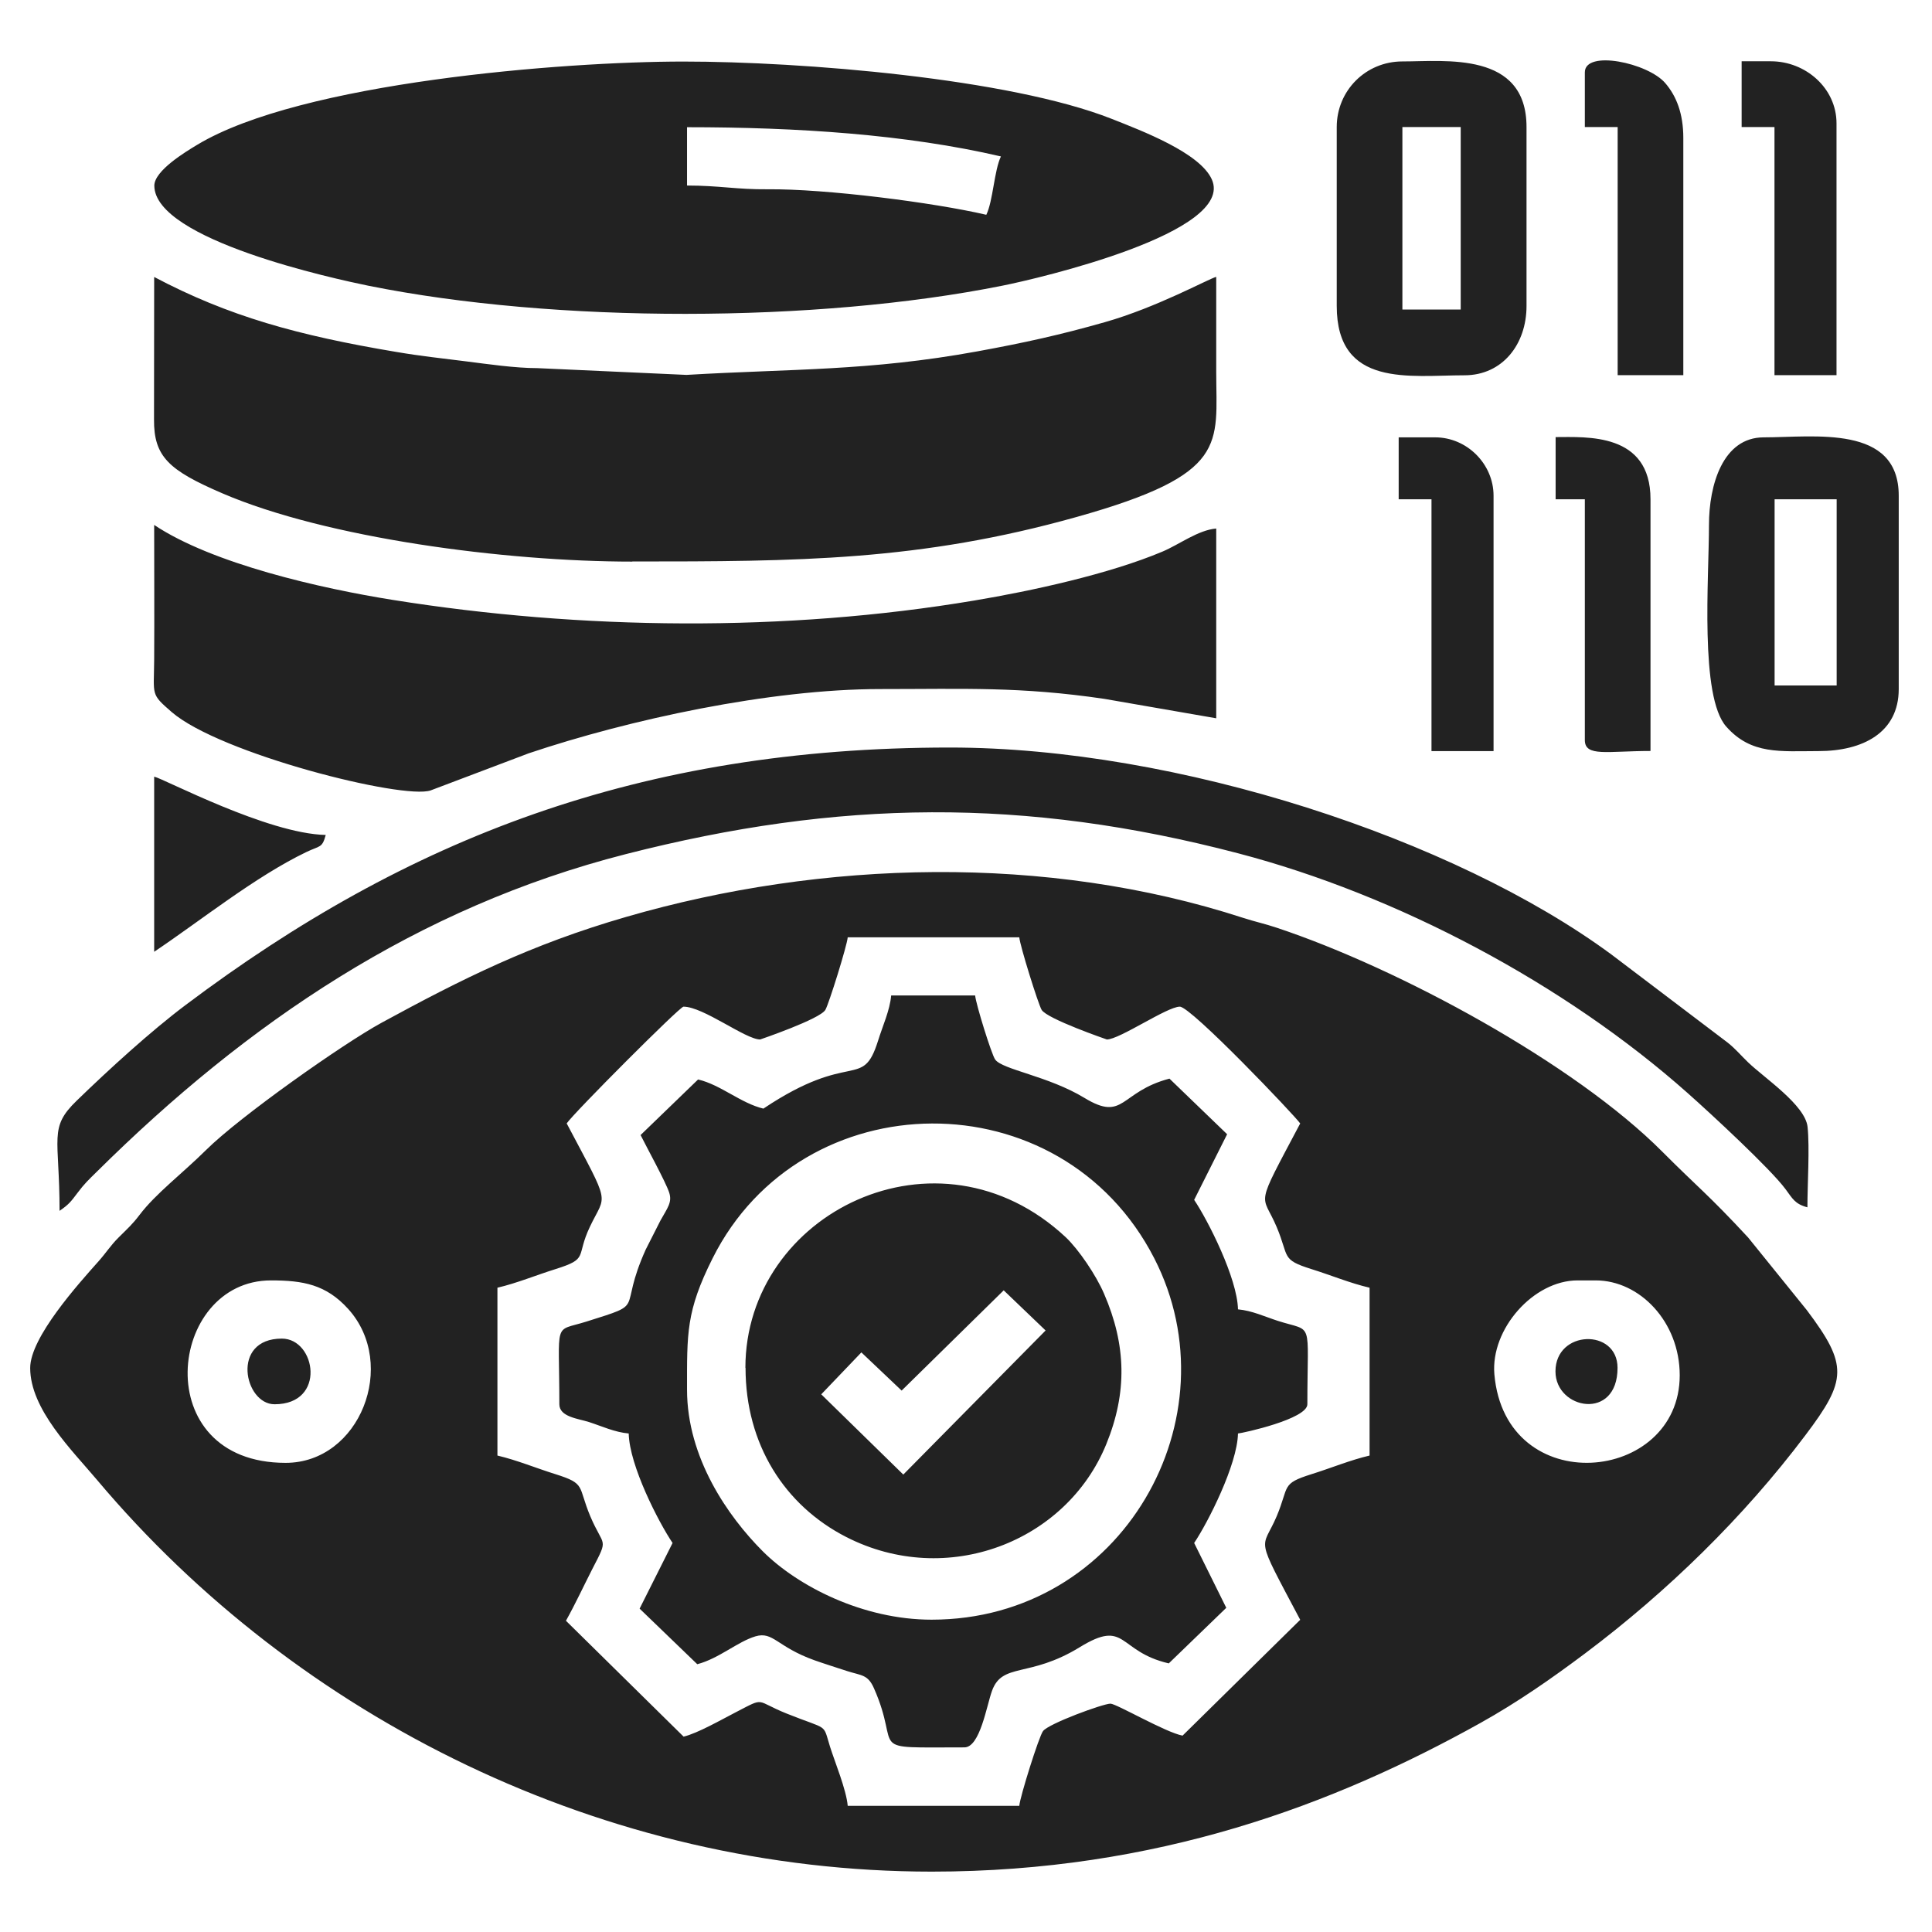 <svg width="64" height="64" viewBox="0 0 64 64" fill="none" xmlns="http://www.w3.org/2000/svg">
<path fill-rule="evenodd" clip-rule="evenodd" d="M52.258 42.415H52.861C54.318 42.415 55.643 43.786 55.643 45.558C55.643 49.149 49.869 49.702 49.503 45.526C49.375 44.028 50.796 42.415 52.258 42.415ZM9.461 48.459C4.883 48.459 5.546 42.415 8.976 42.415C10.036 42.415 10.799 42.548 11.535 43.361C13.193 45.197 11.923 48.459 9.461 48.459ZM18.771 37.216C19.009 36.864 22.517 33.347 22.641 33.347C23.299 33.347 24.697 34.434 25.181 34.434C25.181 34.434 27.168 33.758 27.342 33.452C27.456 33.26 28.059 31.328 28.082 31.049H33.765C33.788 31.328 34.391 33.26 34.505 33.452C34.683 33.753 36.666 34.434 36.666 34.434C37.086 34.434 38.662 33.347 39.083 33.347C39.457 33.347 42.902 36.965 43.071 37.216C41.531 40.126 41.801 39.478 42.294 40.652C42.714 41.652 42.427 41.721 43.445 42.041C44.09 42.242 44.724 42.507 45.369 42.657V48.217C44.724 48.368 44.09 48.633 43.445 48.834C42.427 49.154 42.714 49.222 42.294 50.223C41.801 51.392 41.531 50.748 43.071 53.658L39.174 57.495C38.603 57.386 36.981 56.436 36.785 56.436C36.542 56.436 34.733 57.098 34.551 57.345C34.418 57.518 33.788 59.524 33.765 59.821H28.082C28.036 59.286 27.652 58.359 27.497 57.866C27.246 57.062 27.474 57.331 26.062 56.765C24.989 56.335 25.377 56.203 24.377 56.719C23.906 56.961 23.111 57.418 22.645 57.528L18.748 53.69C19.073 53.105 19.338 52.53 19.625 51.968C20.174 50.908 20 51.282 19.552 50.223C19.132 49.222 19.42 49.154 18.401 48.834C17.757 48.633 17.122 48.368 16.478 48.217V42.657C17.122 42.507 17.757 42.242 18.401 42.041C19.52 41.689 19.064 41.643 19.539 40.643C20.078 39.501 20.256 40.021 18.776 37.221L18.771 37.216ZM1 45.316C1 46.682 2.384 48.039 3.216 49.026C9.863 56.925 20.023 62 30.864 62C38.329 62 44.195 59.775 49.033 57.08C50.28 56.385 51.417 55.59 52.518 54.764C55.236 52.721 57.758 50.264 59.805 47.545C61.189 45.714 61.221 45.22 59.855 43.402L57.909 40.994C56.589 39.569 56.242 39.331 55.068 38.153C52.157 35.229 46.36 32.086 42.299 30.734C41.874 30.592 41.604 30.542 41.179 30.405C34.678 28.29 27.25 28.486 20.745 30.373C17.57 31.291 15.281 32.442 12.645 33.877C11.348 34.585 7.944 36.988 6.829 38.093C6.03 38.884 5.166 39.532 4.627 40.24C4.381 40.565 4.23 40.693 3.928 40.994C3.654 41.268 3.522 41.492 3.266 41.78C2.599 42.529 1 44.302 1 45.316ZM20.946 18.6C26.423 18.6 30.466 18.586 35.67 17.124C40.732 15.704 40.289 14.73 40.289 12.314C40.289 11.268 40.289 10.217 40.289 9.171C40.019 9.244 38.32 10.185 36.593 10.674C35.149 11.085 33.943 11.354 32.362 11.642C28.781 12.295 26.227 12.213 22.741 12.419L17.803 12.195C17.063 12.195 16.135 12.058 15.482 11.976C14.623 11.866 13.974 11.802 13.138 11.66C9.867 11.112 7.569 10.477 5.107 9.175L5.102 13.894C5.093 15.132 5.596 15.58 7.368 16.343C10.808 17.823 16.72 18.604 20.946 18.604V18.6ZM32.673 7.115C30.923 6.708 27.355 6.251 25.418 6.27C24.399 6.279 23.828 6.146 22.759 6.146V4.214C26.414 4.214 30.014 4.451 33.157 5.182C32.933 5.648 32.897 6.653 32.673 7.115ZM5.112 6.146C5.112 7.951 11.124 9.244 12.193 9.463C18.397 10.715 27.031 10.701 33.208 9.463C34.404 9.225 40.937 7.7 40.142 5.941C39.745 5.059 37.826 4.333 36.821 3.935C33.427 2.597 26.565 2.039 22.641 2.039C18.639 2.039 9.968 2.729 6.537 4.794C6.149 5.027 5.112 5.653 5.112 6.151V6.146ZM22.759 46.038C22.759 44.165 22.723 43.443 23.605 41.684C26.556 35.786 35.154 35.672 38.237 41.684C40.933 46.942 37.209 53.654 30.859 53.654C28.584 53.654 26.423 52.543 25.267 51.388C24.112 50.232 22.759 48.286 22.759 46.038ZM25.299 36.727C24.541 36.549 23.883 35.937 23.125 35.759L21.22 37.6C21.403 37.97 22.051 39.149 22.166 39.501C22.275 39.829 22.111 40.012 21.878 40.432L21.389 41.396C20.443 43.502 21.476 43.132 19.42 43.781C18.314 44.128 18.529 43.69 18.529 46.518C18.529 46.938 19.155 46.993 19.511 47.107C19.936 47.244 20.361 47.445 20.827 47.486C20.85 48.55 21.818 50.428 22.28 51.113L21.188 53.288L23.098 55.129C23.815 54.942 24.431 54.384 25.025 54.206C25.615 54.033 25.729 54.549 26.976 54.997C27.31 55.115 27.689 55.234 28.068 55.358C28.538 55.508 28.749 55.467 28.95 55.924C29.895 58.053 28.575 57.884 31.947 57.884C32.463 57.884 32.682 56.509 32.86 56.015C33.203 55.06 34.089 55.595 35.766 54.567C37.328 53.608 37.008 54.704 38.717 55.102L40.622 53.261L39.558 51.113C40.01 50.442 40.987 48.523 41.01 47.486C41.175 47.472 43.308 47.006 43.308 46.518C43.308 43.662 43.532 44.142 42.326 43.754C41.901 43.617 41.476 43.416 41.01 43.374C40.987 42.337 40.01 40.419 39.558 39.747L40.65 37.573L38.74 35.731C37.086 36.166 37.251 37.175 35.926 36.371C34.724 35.64 33.198 35.434 32.965 35.096C32.842 34.918 32.326 33.255 32.303 32.977H29.521C29.48 33.465 29.238 33.986 29.087 34.475C28.566 36.133 28.219 34.763 25.29 36.723L25.299 36.727ZM29.169 22.826C31.979 22.826 33.783 22.739 36.579 23.15L40.289 23.794V17.508C39.69 17.558 39.064 18.038 38.511 18.271C36.748 19.016 34.162 19.578 32.276 19.893C26.021 20.944 19.26 20.87 13.02 19.874C10.635 19.495 7.035 18.677 5.107 17.389C5.107 18.878 5.116 20.372 5.107 21.862C5.098 23.049 4.984 22.976 5.683 23.584C7.277 24.968 13.362 26.499 14.267 26.183L17.515 24.954C20.845 23.835 25.505 22.826 29.164 22.826H29.169ZM1.969 40.113C2.284 39.898 2.348 39.806 2.572 39.51C2.795 39.213 2.928 39.089 3.207 38.815C8.2 33.868 13.824 30.058 20.731 28.294C27.789 26.489 33.938 26.412 41.015 28.267C46.282 29.646 51.833 32.588 55.913 36.216C56.68 36.896 58.654 38.724 59.147 39.391C59.376 39.697 59.453 39.884 59.873 39.994C59.873 39.249 59.951 38.016 59.878 37.33C59.8 36.604 58.439 35.704 57.909 35.192C57.653 34.946 57.502 34.754 57.233 34.539L53.382 31.62C48.178 27.782 38.982 24.763 31.467 24.763C21.188 24.763 13.476 27.782 6.149 33.292C4.988 34.164 3.604 35.43 2.544 36.458C1.603 37.367 1.973 37.655 1.973 40.117L1.969 40.113ZM29.923 48.847L27.205 46.189L28.534 44.8L29.868 46.065L33.249 42.744L34.637 44.074L29.923 48.847ZM24.697 45.312C24.697 47.842 25.989 49.871 28.036 50.917C31.366 52.616 35.323 51.086 36.648 47.838C37.346 46.125 37.31 44.558 36.574 42.858C36.314 42.251 35.738 41.396 35.304 40.985C31.07 37.029 24.692 40.181 24.692 45.312H24.697ZM46.456 4.209H48.388V10.253H46.456V4.209ZM44.281 4.209V10.134C44.281 12.853 46.707 12.432 48.512 12.432C49.768 12.432 50.568 11.409 50.568 10.134V4.209C50.568 1.692 47.881 2.035 46.456 2.035C45.245 2.035 44.281 2.999 44.281 4.209ZM58.786 16.54H60.842V22.707H58.786V16.54ZM56.612 17.385C56.612 19.162 56.301 23.072 57.183 24.068C58.014 25.009 58.983 24.881 60.239 24.881C61.71 24.881 62.898 24.269 62.898 22.826V16.421C62.898 14.05 60.097 14.488 58.425 14.488C57.073 14.488 56.612 16.06 56.612 17.389V17.385ZM52.5 2.396V4.209H53.587V12.428H55.762V4.57C55.762 3.762 55.533 3.181 55.163 2.752C54.588 2.08 52.5 1.642 52.5 2.396ZM51.532 16.54H52.5V24.516C52.5 25.082 53.245 24.877 54.675 24.877V16.535C54.675 14.319 52.546 14.479 51.532 14.479V16.535V16.54ZM46.333 16.54H47.42V24.881H49.476V16.421C49.476 15.37 48.594 14.488 47.543 14.488H46.333V16.544V16.54ZM57.694 4.209H58.782V12.428H60.837V4.086C60.837 2.921 59.814 2.03 58.663 2.03H57.694V4.205V4.209ZM5.107 31.529C6.66 30.487 8.456 29.039 10.146 28.226C10.603 28.006 10.671 28.102 10.79 27.659C8.858 27.618 5.436 25.8 5.107 25.727V31.529ZM9.095 46.518C10.822 46.518 10.466 44.343 9.337 44.343C7.633 44.343 8.09 46.518 9.095 46.518ZM51.527 45.43C51.527 46.696 53.583 47.08 53.583 45.312C53.583 43.996 51.527 44.051 51.527 45.43Z" fill="#222222"/>
</svg>
